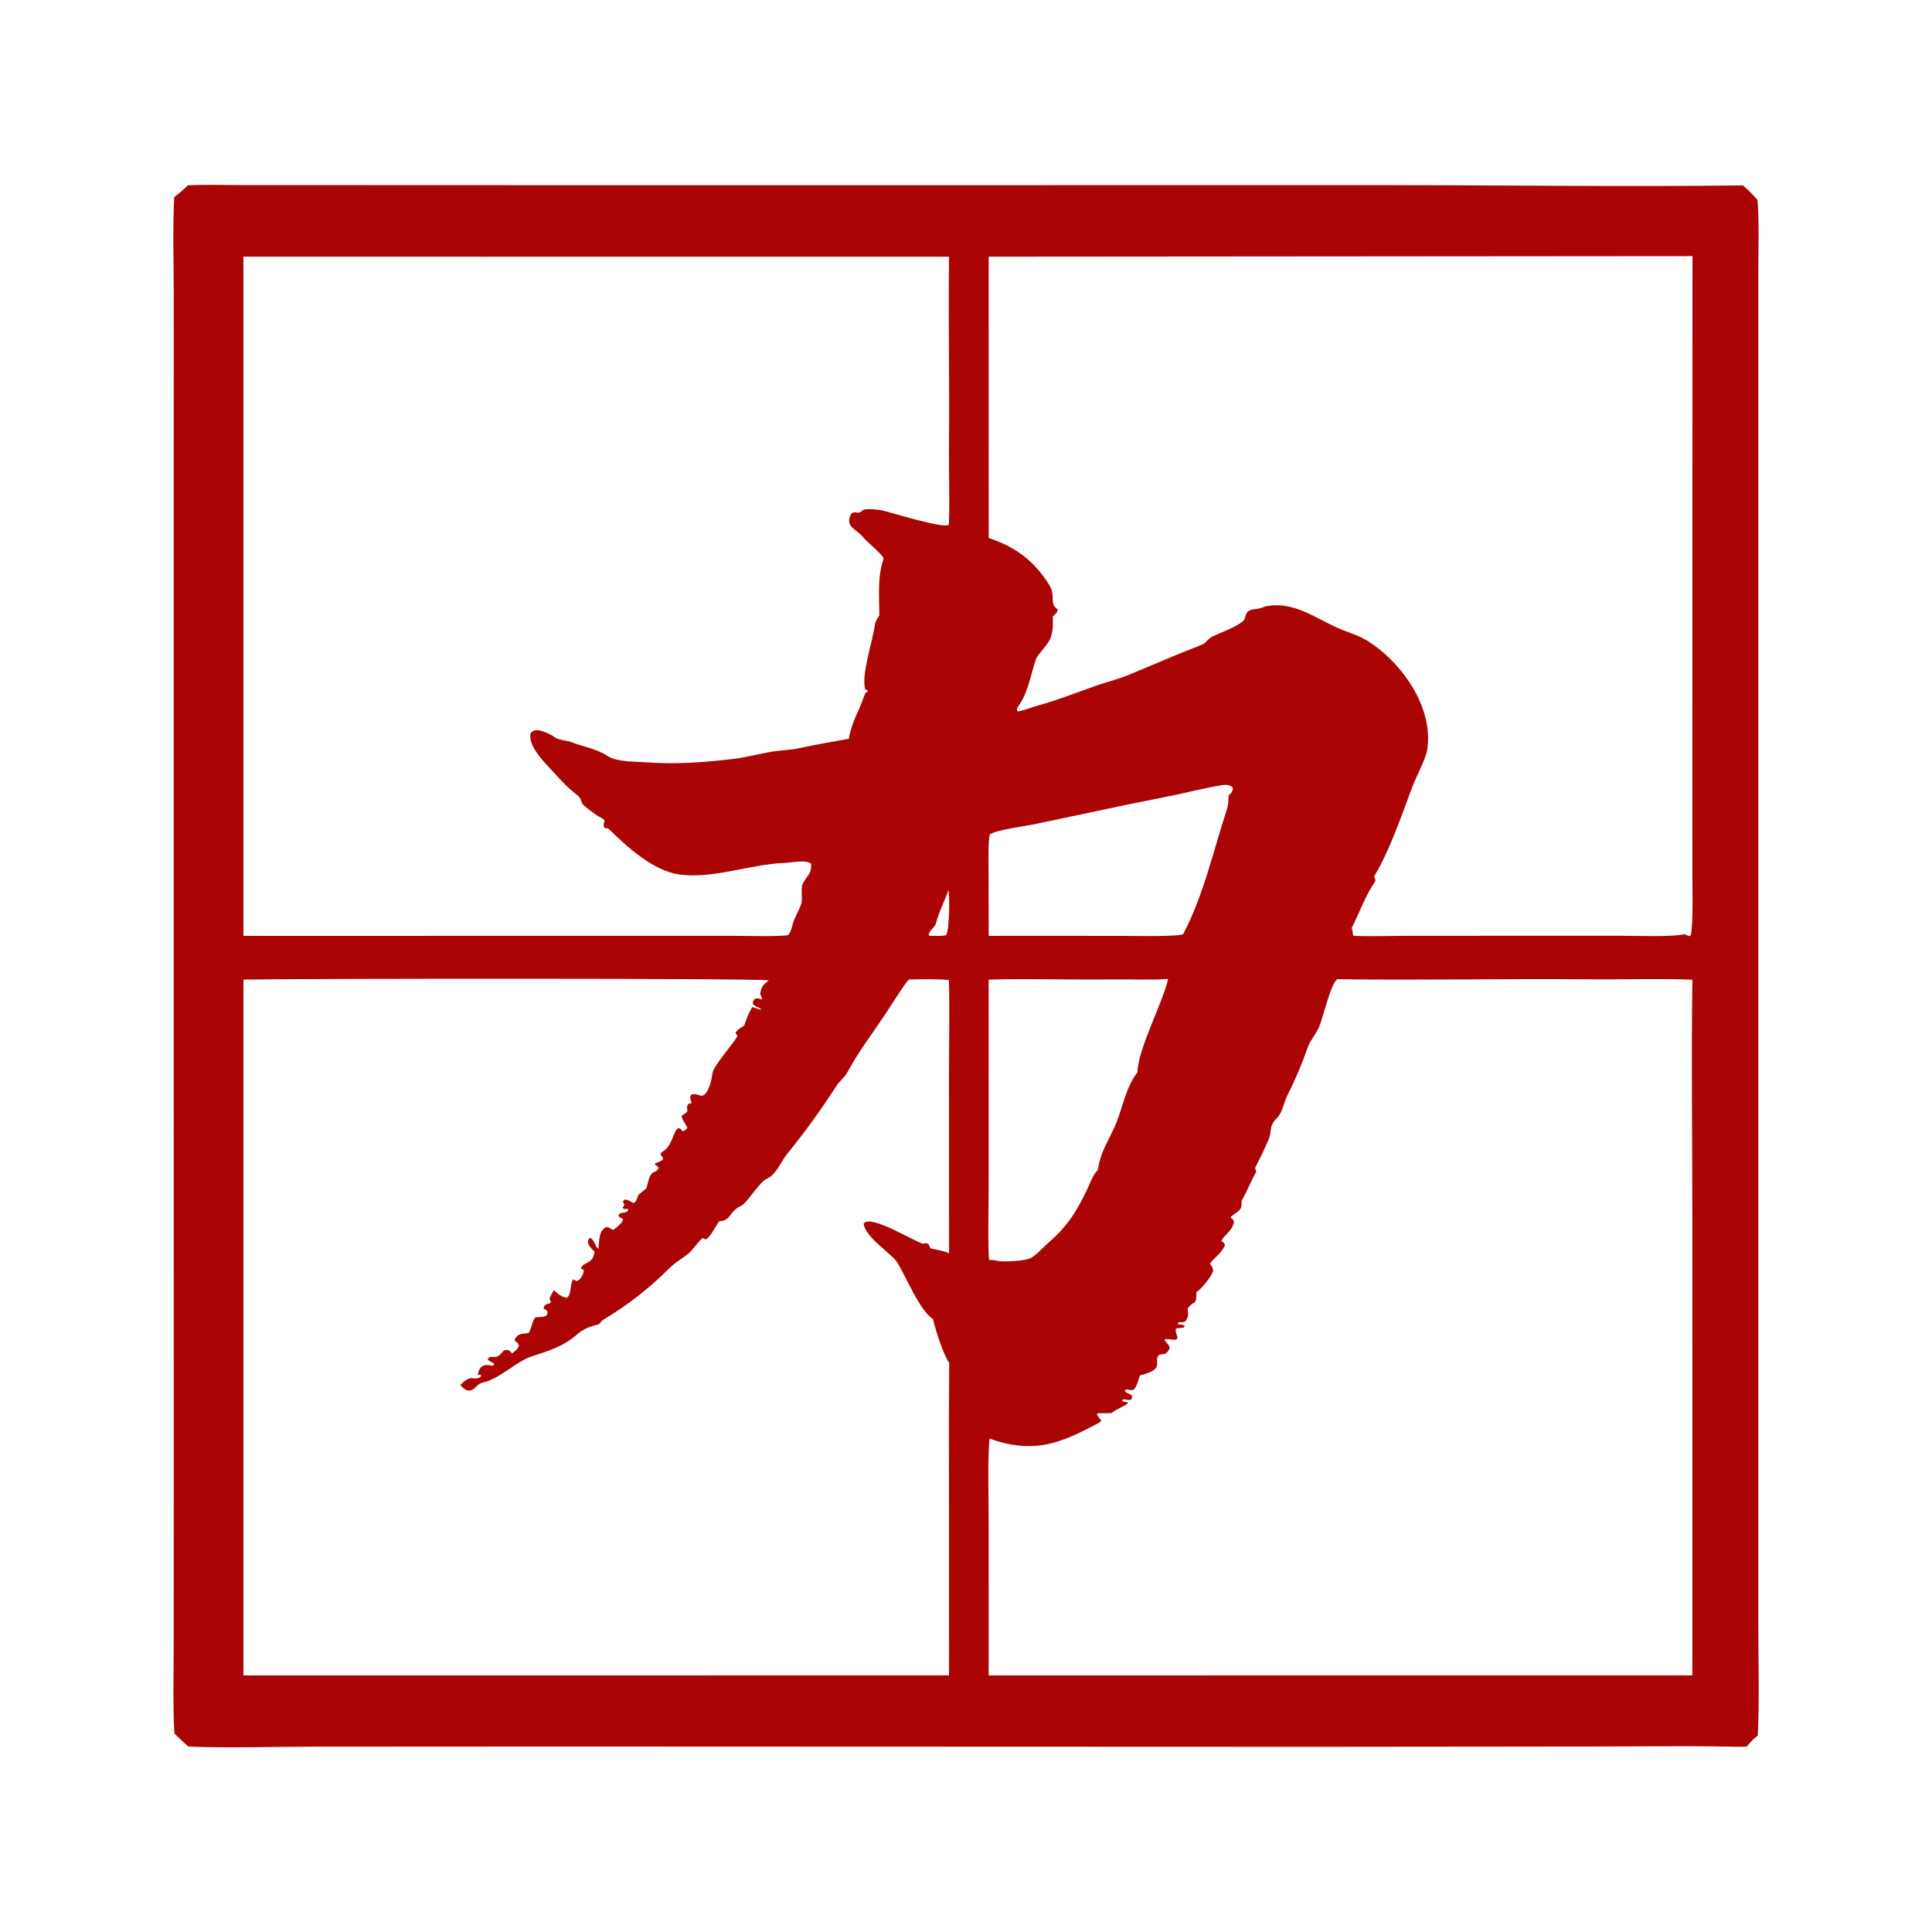 <svg version="1.1" xmlns="http://www.w3.org/2000/svg" style="display: block;" viewBox="0 0 2048 2048" width="1024" height="1024" preserveAspectRatio="none">
<path transform="translate(0,0)" fill="rgb(170,5,4)" d="M 199.139 196.405 C 216.355 195.575 236.704 196.147 254.18 196.17 L 350.133 196.185 L 658.225 196.296 L 1464.96 196.22 C 1591.61 196.265 1721.27 198.146 1847.61 196.544 C 1854.04 202.292 1857.43 205.439 1862.99 211.935 C 1864.91 230.817 1863.88 266.216 1863.88 286.6 L 1863.89 422.922 L 1863.88 871.209 L 1863.89 1515.58 L 1863.89 1725 C 1863.89 1760.45 1865.15 1804.93 1863.31 1839.77 C 1858.51 1843.7 1855.51 1846.41 1851.79 1851.41 C 1844.57 1851.94 1835.63 1851.55 1828.25 1851.42 C 1782.95 1850.63 1735.13 1851.38 1689.7 1851.37 L 1394.98 1851.67 L 589.523 1851.38 L 331.096 1851.52 C 290.869 1851.6 239.08 1853.2 199.716 1851.43 C 194.727 1847.33 189.576 1842.13 184.879 1837.59 C 183.078 1808.13 184.133 1770.99 184.137 1740.75 L 184.157 1569.42 L 184.137 1041.82 L 184.14 485.583 L 184.165 309.515 C 184.132 278.235 182.982 239.342 184.682 208.861 C 189.29 205.511 195.237 200.517 199.139 196.405 z M 634.941 1403.75 C 626.593 1405.81 619.007 1408.3 612.654 1413.82 C 596.132 1428.18 581.585 1431.83 561.81 1438.51 C 550.421 1442.36 533.164 1457.21 520.991 1462.37 C 513.607 1466.43 510.705 1463.77 504.599 1470.07 C 497.836 1477.04 493.143 1474.13 487.924 1468.18 C 500.965 1455.01 500.925 1464.86 509.53 1459.52 L 509.84 1457.41 C 507.695 1456.93 508.557 1456.99 506.312 1457.58 C 508.107 1447.73 513.065 1445.6 521.752 1447.75 L 523.869 1446.7 L 523.525 1445.22 C 521.197 1443.95 518.108 1442.85 517.052 1440.96 C 518.648 1438.43 517.583 1439.41 520.545 1438.15 C 527.985 1439.35 528.877 1437.22 534.05 1431.58 C 538.954 1430.24 539.52 1431.14 542.924 1434.66 C 545.983 1432.02 549.114 1430.03 550.061 1426.22 C 547.985 1420.4 546.36 1424.4 545.583 1419.71 C 549.214 1413.19 553.515 1413.95 560.4 1413.12 C 563.934 1407.33 564.299 1399.09 567.608 1396.39 C 571.648 1395.84 575.999 1396.63 579.184 1394.61 C 580.817 1391.22 580.692 1392.88 580.04 1389.53 L 576.202 1386.9 C 576.625 1382.72 579.641 1382.54 583.348 1381.31 L 583.969 1380 L 582.406 1376.46 C 584.009 1372.98 585.164 1370.86 587.093 1367.54 C 591.22 1371.37 595.261 1374.97 600.991 1375.7 C 606.144 1371.54 603.475 1363.58 607.535 1356.11 C 608.843 1356.76 610.144 1357.44 611.437 1358.12 C 615.602 1356.21 618.788 1350.83 618.76 1346.29 L 615.751 1344.48 C 618.195 1337.03 628.476 1341.03 630.292 1326.81 C 627.319 1323.74 624.849 1321.74 623.316 1317.77 C 623.476 1313.71 622.839 1315.47 625.218 1312.25 C 630.297 1313.3 630.727 1322.1 634.403 1323.7 C 635.158 1315.81 634.813 1301.95 644.038 1300.59 C 646.007 1301.71 648.003 1302.78 650.023 1303.8 C 653.407 1301.44 658.28 1297.49 660.131 1293.87 L 660.204 1291.9 C 657.043 1290.39 657.002 1291 655.441 1288.46 C 658.829 1283.31 661.207 1287.56 665.833 1283.4 L 665.869 1281.59 C 664.258 1281.59 662.648 1281.56 661.038 1281.5 L 659.99 1279.9 L 661.922 1277.48 L 660.262 1273.63 L 662.343 1271.53 C 669.948 1271.63 672.243 1281.99 676.612 1266.61 C 679.417 1264.37 682.485 1262.03 685.161 1259.68 C 687.588 1251.89 687.946 1244.14 694.185 1242.06 C 696.02 1241.46 697.338 1239.84 698.1 1238.04 C 696.583 1235.46 697.267 1236.42 694.335 1234.74 L 694.477 1233.17 C 697.317 1232.04 701.563 1230.87 703.02 1228.51 C 702.18 1226.12 701.963 1226.07 700.39 1224.03 L 700.559 1222.1 L 702.094 1221.04 L 703.05 1220.37 C 713.138 1214.01 713.15 1199.3 719.139 1195.71 C 725.696 1197.46 719.283 1200 725.954 1198.4 L 728.702 1195.53 C 726.776 1191.75 721.966 1185.29 722.655 1182.65 C 733.74 1176.21 725.307 1177.06 729.55 1170.19 L 733 1169.39 L 732.701 1168.09 C 732.006 1164.95 731.203 1163.3 732.462 1160.47 C 740.319 1157.52 742.929 1165.6 748.361 1158.53 C 752.545 1153.08 754.419 1143.87 755.366 1137.06 C 756.421 1129.49 781.969 1100.94 781.666 1097.8 L 779.748 1095.32 C 780.792 1091.08 788.734 1087.74 788.983 1086.99 C 791.809 1078.55 792.972 1075.28 797.374 1067.48 L 806.534 1070.49 L 806.318 1069.17 C 803.199 1067.72 799.341 1066.51 797.873 1063.66 C 798.839 1059.84 797.947 1061.46 800.644 1058.6 C 803.999 1057.99 804.277 1058.39 807.461 1059.52 C 808.114 1056.15 805.658 1054.9 805.807 1053.92 C 807.087 1045.48 808.63 1044.27 814.939 1039.29 C 810.596 1036.84 305.067 1037.32 258.086 1038.42 L 258.055 1776.05 L 1006.02 1775.97 L 1005.95 1566.14 C 1005.79 1525.67 1005.87 1485.19 1006.19 1444.72 C 999.784 1435.85 991.528 1409.25 988.975 1398.13 C 975.481 1390.25 960.089 1352.9 951.436 1338.73 C 945.395 1328.84 916.642 1311.51 915.545 1296.93 C 922.755 1287.19 967.582 1315.03 977.807 1318.27 C 979.952 1318.95 980.614 1316.47 984.371 1319.04 C 985.612 1321.58 985.698 1323.16 987.786 1323.66 C 995.536 1325.52 998.324 1325.38 1006.02 1328.39 L 1005.95 1137.45 C 1005.95 1106.03 1006.82 1069.98 1005.84 1038.88 C 993.827 1037.58 975.782 1038.08 963.38 1038.3 C 958.581 1043.28 944.218 1066.42 939.199 1073.93 C 925.601 1094.55 910.213 1114.44 898.513 1136.21 C 895.142 1142.48 889.941 1145.99 886.566 1151.24 C 871.029 1175.41 853.866 1199.13 835.864 1221.48 C 828.147 1230.02 823.394 1245.13 812.596 1249.67 C 805.292 1252.74 791.745 1275.43 785.878 1278.07 C 772.359 1284.17 775.535 1293.82 762.914 1294.51 C 760.794 1294.62 752.636 1314.17 747.192 1313.84 L 745.154 1312.23 C 740.178 1315.89 734.562 1324.79 730.143 1328.47 C 722.454 1334.87 716.711 1337.25 709.273 1344.66 C 688.615 1365.34 665.492 1383.41 640.423 1398.45 C 637.865 1400.02 636.825 1401.43 634.941 1403.75 z M 258.045 992.064 L 689.258 991.974 L 781.71 992.019 C 791.053 992.067 828.332 992.96 835.402 991.158 C 838.269 988.042 838.976 984.486 840.099 980.301 C 842.213 972.425 847.044 965.177 849.517 957.564 C 850.668 954.02 849.029 941.094 850.461 937.904 C 855.205 927.335 859.947 928.299 859.937 915.945 C 856.116 910.743 837.97 914.556 832.049 914.738 C 796.513 915.833 754.754 932.205 719.616 926.908 C 691.593 922.684 664.194 897.176 644.793 878.259 C 643.487 878.068 642.181 877.876 640.875 877.685 C 637.412 871.557 644.845 870.457 636.984 866.71 C 631.239 863.972 625.41 858.991 620.414 855.056 C 613.992 850.285 618.002 847.331 611.329 842.373 C 603.074 836.238 594.683 827.394 587.802 819.681 C 578.943 809.75 558.49 791.078 562.764 776.651 C 567.691 772.007 572.85 774.45 578.791 776.453 C 582.252 778.088 584.678 778.966 587.703 781.35 C 591.683 784.489 601.505 785.04 606.078 786.831 C 619.123 791.888 632.436 793.654 644.206 801.469 C 653.951 807.94 674.74 807.277 685.938 808.119 C 717.979 810.529 750.482 807.84 782.291 803.859 C 792.811 801.934 803.386 799.795 813.854 797.6 C 824.864 795.291 837.922 795.294 848.637 792.843 C 865.73 788.932 882.583 786.336 899.71 783.165 C 903.859 762.366 909.383 757.156 915.911 738.055 C 918.542 730.358 920.686 735.9 919.467 731.417 L 917.276 730.933 C 912.37 716.678 925.506 678.399 927.45 661.888 C 927.789 659.008 930.527 654.882 932.137 652.303 C 932.095 631.88 929.877 611.837 936.61 592.29 C 937.562 589.526 918.176 573.655 915.463 570.094 C 908.091 560.418 894.623 558.849 902.529 544.333 C 908.271 540.784 908.578 546.478 914.785 540.745 C 916.946 538.749 931.978 540.188 935.785 541.116 C 943.884 543.089 1001.69 561.051 1005.81 556.152 C 1006.91 529.293 1005.69 499.369 1005.95 472.124 C 1006.6 405.699 1005.16 338.527 1006.02 272.148 L 258.038 272.093 L 258.045 992.064 z M 1340.75 642.983 C 1370.5 636.318 1393.48 654.996 1419.43 666.235 C 1433.19 672.192 1441.16 673.151 1455.06 682.898 C 1488.74 706.513 1519.48 751.471 1512.95 794.424 C 1511.21 805.905 1499.57 826.029 1495.86 837.54 C 1485.54 865.28 1471.93 904.142 1456.56 929.157 C 1457.69 931.751 1458.78 932.868 1457.01 935.462 C 1446.66 950.646 1441.16 967.662 1432.8 983.726 C 1433.88 987.047 1434.05 988.303 1434.33 991.809 C 1445.49 992.967 1474.65 992.009 1487.67 991.992 L 1597.21 991.963 L 1720.5 991.955 C 1736.91 991.955 1772.05 993.34 1785.71 990.317 L 1790.69 992.382 L 1792.21 991.554 C 1795.06 981.07 1793.98 938.212 1793.97 925.078 L 1793.95 804.395 L 1794.09 271.339 L 1788.02 271.51 L 1048.02 272.097 L 1048.07 570.286 C 1075.64 579.391 1095.9 593.944 1112.11 619.791 C 1119.74 631.944 1111.5 639.641 1121.22 645.938 C 1120.72 649.708 1119 650.533 1116.01 653.519 C 1116.1 662.676 1116.65 666.636 1113.99 675.372 C 1111.77 682.699 1099.93 693.796 1098.24 698.625 C 1092.48 715.029 1090.11 734.007 1079.45 748.656 C 1078.27 750.276 1078.23 750.625 1078 752.593 L 1078.63 754.112 C 1084.12 753.724 1094.64 749.372 1100.41 747.814 C 1121.38 742.144 1141.63 733.97 1162.1 726.785 C 1173.22 722.88 1184.32 720.355 1195.3 715.852 C 1221.32 705.174 1246.97 693.813 1273.25 683.748 C 1278.84 681.619 1280.43 676.712 1285.71 674.479 C 1295.06 670.055 1310.11 665.026 1317.83 658.276 C 1321.39 655.168 1318.62 647.241 1328.33 646.026 C 1333.16 645.42 1336.63 644.831 1340.75 642.983 z M 1302.37 843.57 C 1305.75 839.279 1306.46 839.812 1306.97 835.264 C 1304.06 831.675 1300.25 831.83 1295.72 832.227 C 1276.81 835.328 1263.04 839.054 1244.96 842.869 L 1195.46 852.842 L 1095.92 873.865 C 1087.44 875.616 1054.72 879.863 1049.17 884.712 C 1047.29 892.647 1047.93 915.443 1047.94 924.795 L 1048.06 992.063 L 1064.7 991.992 L 1187.43 992.036 C 1194.7 992.037 1252.57 993.257 1254.29 990.002 C 1275.94 948.994 1286.29 901.181 1300.81 857.19 C 1301.95 853.715 1302.27 846.49 1302.37 843.57 z M 1051.81 1335.53 C 1053.27 1335.69 1058.55 1336.78 1058.61 1336.79 C 1065.88 1337.67 1086.14 1336.7 1092.19 1333.78 C 1098.28 1330.83 1105.68 1322.37 1110.12 1318.52 C 1131.24 1300.2 1140.18 1286.11 1152.21 1261.25 C 1155.43 1254.61 1158.73 1244.95 1163.59 1240.38 C 1167.27 1219.54 1173.34 1212.77 1181.7 1194.08 C 1189.82 1175.94 1192.94 1152.91 1205.74 1136.72 C 1206.14 1112.02 1232.55 1063.29 1238.27 1037.69 C 1221.76 1039.15 1197.62 1037.9 1180.45 1038.18 C 1136.77 1038.89 1091.59 1037.13 1048.01 1038.43 L 1048.03 1258.16 C 1048.02 1266.59 1047.01 1331.01 1048.63 1335.77 C 1049.72 1335.74 1050.8 1335.8 1051.81 1335.53 z M 985.889 991.983 C 990.452 992.026 999.079 992.532 1003.05 991.233 C 1006.42 985.076 1006.84 950.558 1005.4 943.698 C 1000.96 955.806 995.231 966.853 991.907 979.515 C 991.037 982.826 984.137 987.133 984.565 991.63 L 985.889 991.983 z M 1794.02 1038.48 C 1758.76 1037.14 1720.62 1038.46 1684.93 1038.12 C 1596.08 1037.27 1506.1 1039.31 1417.36 1037.99 C 1410.32 1044.06 1402.57 1078.26 1398.38 1088.41 C 1395.75 1094.8 1388.64 1103.64 1386.83 1108.78 C 1380.46 1126.94 1373.32 1144.02 1364.66 1161.23 C 1360.57 1169.35 1359.77 1179.35 1352.87 1186.03 C 1344.88 1194.05 1348.6 1198.86 1344.83 1207.8 C 1340.6 1217.81 1335.44 1228.3 1330.43 1238.06 C 1330.78 1239.18 1331.19 1240.5 1331.66 1242.04 C 1327.52 1249.4 1321.67 1262.76 1317.97 1269.6 C 1317.33 1270.81 1316.66 1272 1315.98 1273.18 L 1316.08 1274.36 C 1316.76 1283.8 1311.76 1283.69 1304.81 1289.89 L 1304.79 1290.78 C 1308.06 1294.06 1307.3 1292.22 1308.05 1296.06 C 1304.84 1306.78 1297.16 1309.23 1294.77 1315.53 C 1297.58 1317.8 1297.72 1317.13 1298.46 1319.99 C 1295.14 1328.79 1285.65 1334.22 1282.6 1339.75 C 1284.74 1342.79 1285.97 1343.8 1285.91 1347.71 C 1283.04 1354.62 1274.55 1365.4 1268.3 1369.65 C 1268.12 1385.62 1266.19 1376.86 1258.99 1387.17 L 1259.1 1388.36 C 1259.59 1394 1259.84 1396.01 1256.56 1400.6 C 1250.7 1403.64 1251.81 1399.26 1248.54 1402.83 L 1249.06 1403.82 C 1252.27 1404.26 1253.83 1403.87 1255.88 1405.62 L 1255.12 1407.19 C 1252.05 1407.67 1249.66 1407.97 1246.57 1408.27 C 1245.22 1413.52 1249.21 1415.39 1247.67 1419.66 C 1242.74 1421.13 1239.88 1419.06 1235.01 1419.52 L 1234.74 1421.15 C 1237.52 1424.53 1239.71 1425.81 1239.85 1429.37 C 1236.76 1435.34 1235.67 1435.34 1229.09 1435.93 C 1220.76 1442.87 1237.79 1450.76 1208.27 1458.06 C 1206.89 1462.62 1204.95 1470.23 1201.58 1473.27 C 1198.81 1474.08 1197.51 1473.45 1194.71 1472.72 L 1192.3 1473.87 C 1193.84 1478.85 1201.62 1475.79 1199.65 1483.3 C 1194.65 1485.64 1192.26 1481.52 1189.38 1484.39 L 1190.12 1485.53 L 1195.23 1486.56 L 1195.6 1487.78 C 1189.87 1491.74 1185.81 1492.34 1178.08 1497.93 L 1163.47 1498.15 L 1162.77 1499.48 C 1164.64 1502.55 1165.05 1502.95 1167.36 1505.53 C 1166.73 1507.71 1163.9 1508.8 1161.37 1510.14 C 1124.95 1529.33 1098.99 1539.76 1058.12 1528 C 1055.05 1527.14 1052.04 1526.1 1049.1 1524.87 C 1046.74 1541.36 1048 1590.46 1048.02 1609.31 L 1048.05 1776.05 L 1360.5 1775.98 L 1794 1775.97 L 1793.95 1290.17 C 1793.95 1207.23 1792.78 1121.18 1794.02 1038.48 z"/>
</svg>